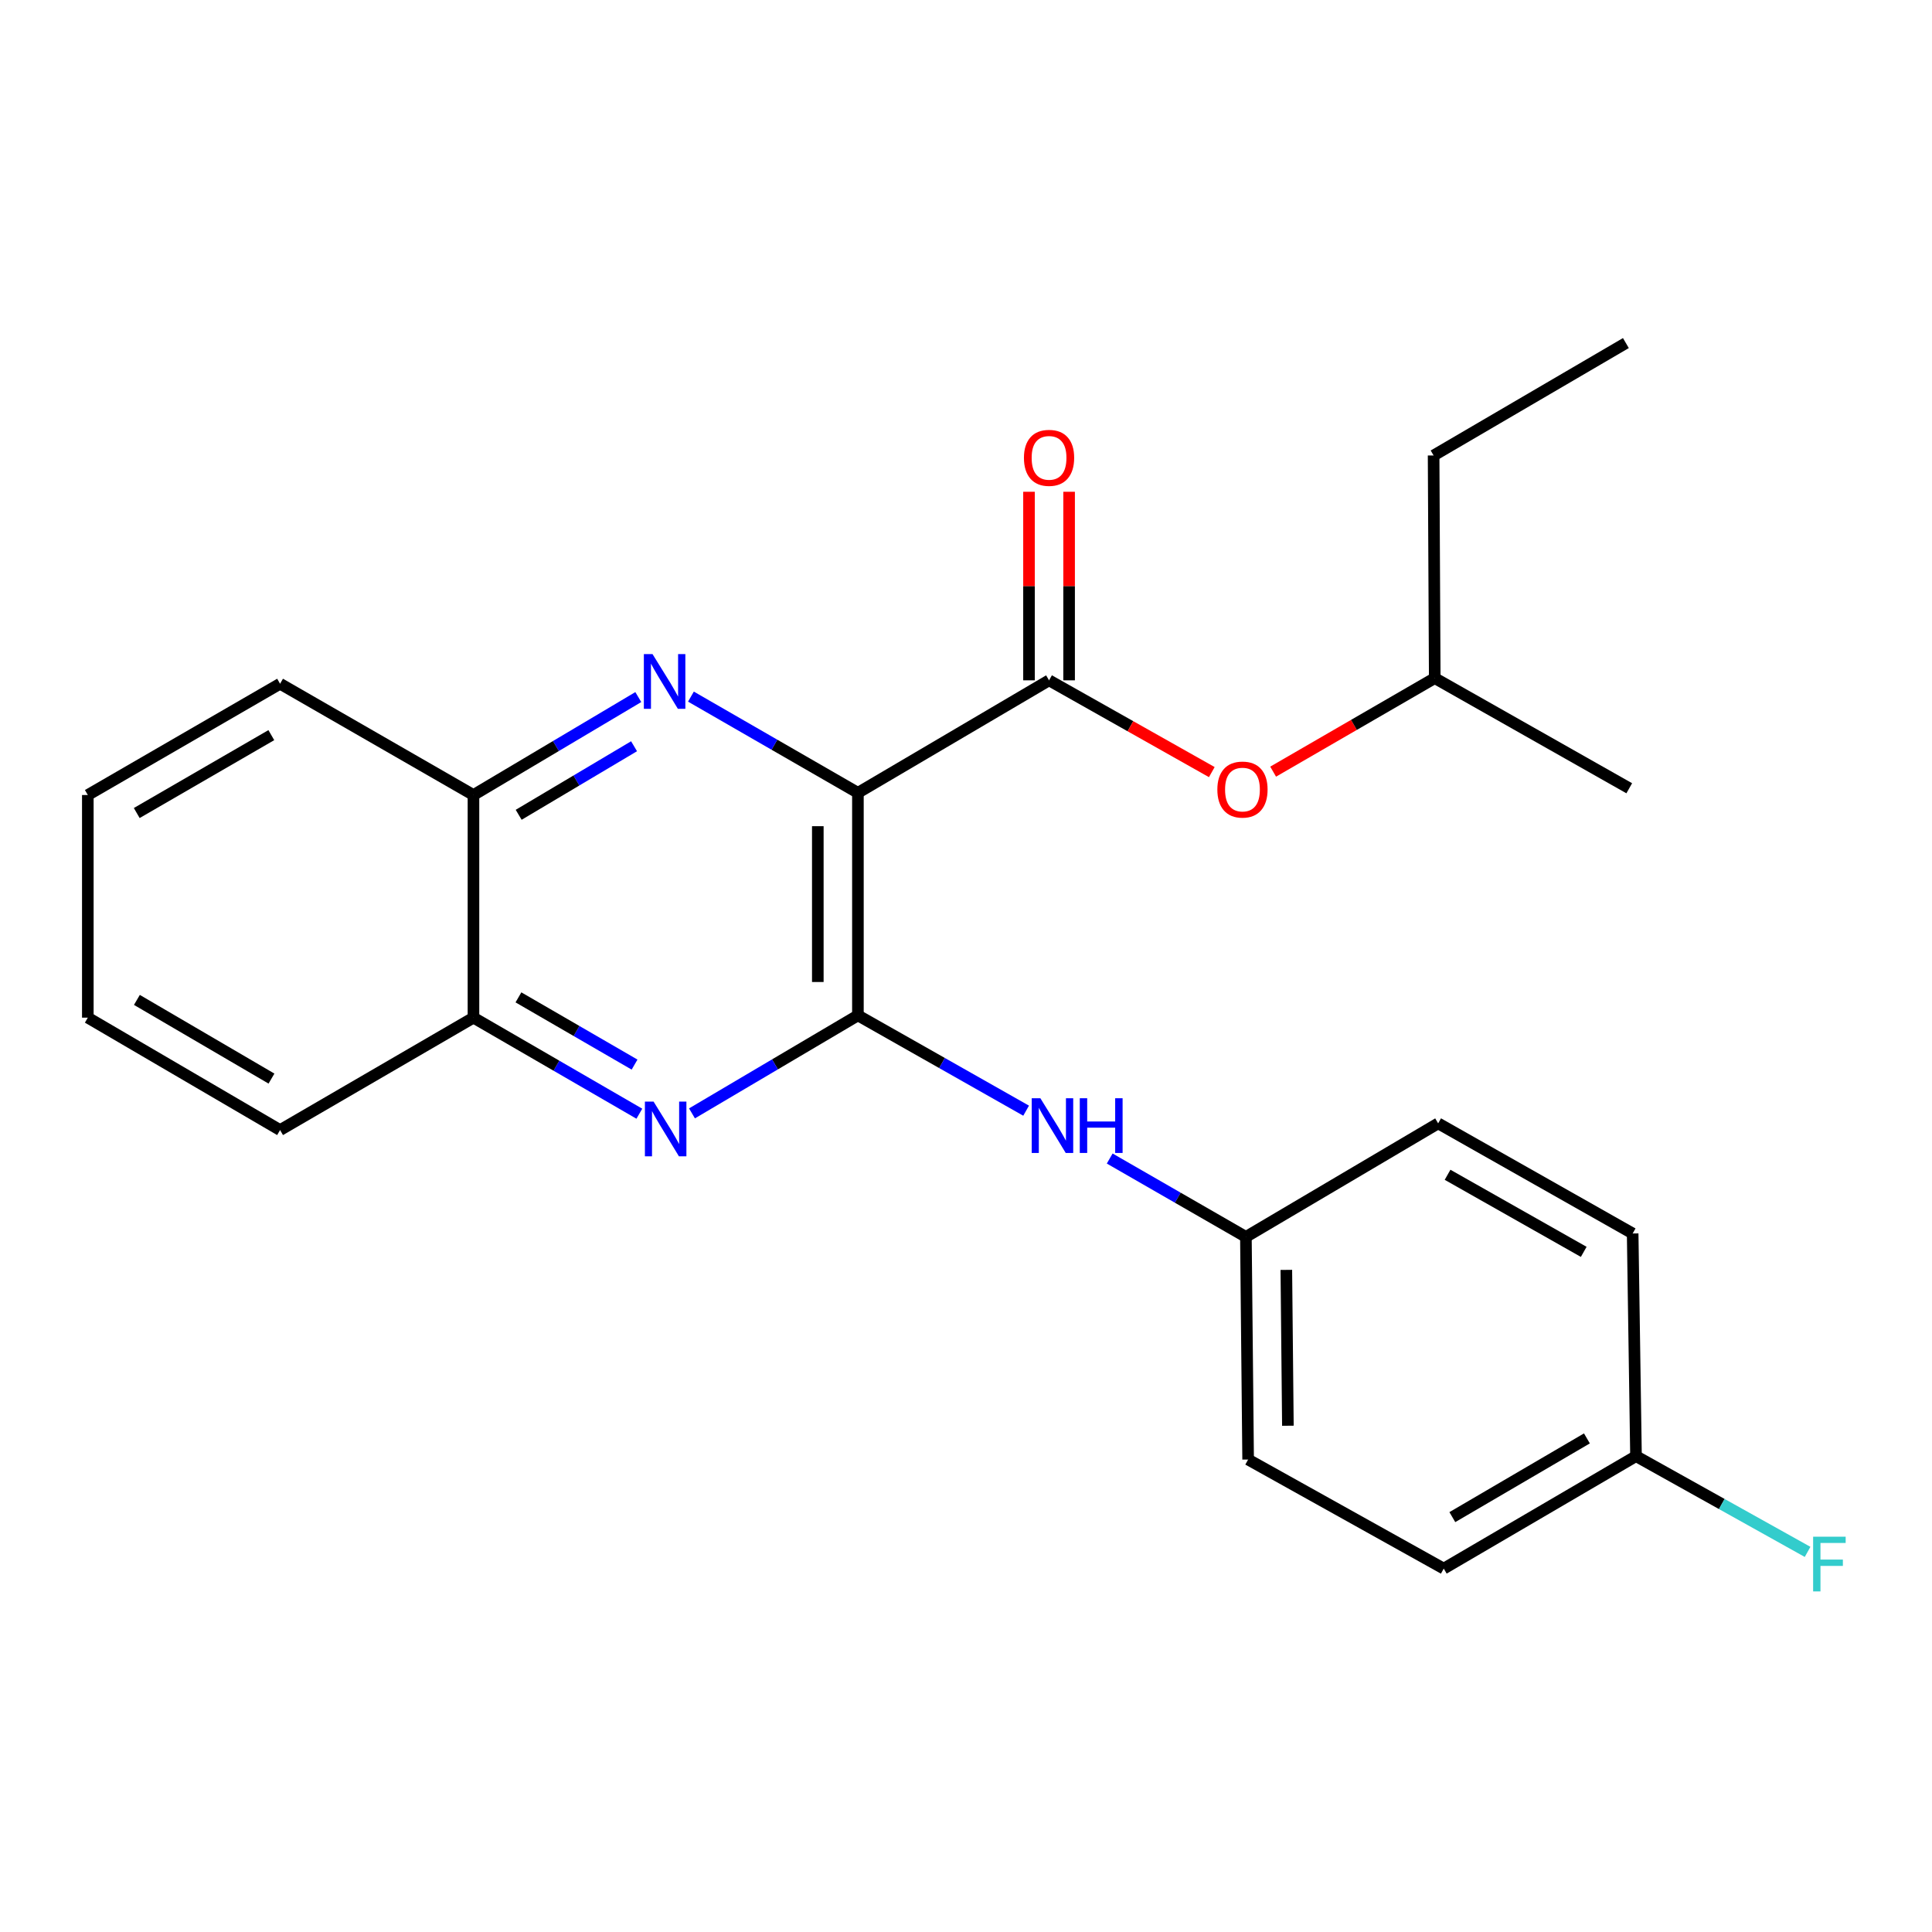 <?xml version='1.0' encoding='iso-8859-1'?>
<svg version='1.1' baseProfile='full'
              xmlns='http://www.w3.org/2000/svg'
                      xmlns:rdkit='http://www.rdkit.org/xml'
                      xmlns:xlink='http://www.w3.org/1999/xlink'
                  xml:space='preserve'
width='1000px' height='1000px' viewBox='0 0 1000 1000'>
<!-- END OF HEADER -->
<rect style='opacity:1.0;fill:#FFFFFF;stroke:none' width='1000' height='1000' x='0' y='0'> </rect>
<path class='bond-0' d='M 444.053,410.357 L 444.053,525.562' style='fill:none;fill-rule:evenodd;stroke:#000000;stroke-width:6px;stroke-linecap:butt;stroke-linejoin:miter;stroke-opacity:1' />
<path class='bond-0' d='M 423.298,427.638 L 423.298,508.282' style='fill:none;fill-rule:evenodd;stroke:#000000;stroke-width:6px;stroke-linecap:butt;stroke-linejoin:miter;stroke-opacity:1' />
<path class='bond-1' d='M 444.053,410.357 L 400.84,385.461' style='fill:none;fill-rule:evenodd;stroke:#000000;stroke-width:6px;stroke-linecap:butt;stroke-linejoin:miter;stroke-opacity:1' />
<path class='bond-1' d='M 400.84,385.461 L 357.627,360.565' style='fill:none;fill-rule:evenodd;stroke:#0000FF;stroke-width:6px;stroke-linecap:butt;stroke-linejoin:miter;stroke-opacity:1' />
<path class='bond-2' d='M 444.053,410.357 L 542.988,352.138' style='fill:none;fill-rule:evenodd;stroke:#000000;stroke-width:6px;stroke-linecap:butt;stroke-linejoin:miter;stroke-opacity:1' />
<path class='bond-3' d='M 444.053,525.562 L 401.112,550.924' style='fill:none;fill-rule:evenodd;stroke:#000000;stroke-width:6px;stroke-linecap:butt;stroke-linejoin:miter;stroke-opacity:1' />
<path class='bond-3' d='M 401.112,550.924 L 358.171,576.285' style='fill:none;fill-rule:evenodd;stroke:#0000FF;stroke-width:6px;stroke-linecap:butt;stroke-linejoin:miter;stroke-opacity:1' />
<path class='bond-4' d='M 444.053,525.562 L 487.586,550.222' style='fill:none;fill-rule:evenodd;stroke:#000000;stroke-width:6px;stroke-linecap:butt;stroke-linejoin:miter;stroke-opacity:1' />
<path class='bond-4' d='M 487.586,550.222 L 531.119,574.883' style='fill:none;fill-rule:evenodd;stroke:#0000FF;stroke-width:6px;stroke-linecap:butt;stroke-linejoin:miter;stroke-opacity:1' />
<path class='bond-5' d='M 330.383,360.805 L 287.724,386.152' style='fill:none;fill-rule:evenodd;stroke:#0000FF;stroke-width:6px;stroke-linecap:butt;stroke-linejoin:miter;stroke-opacity:1' />
<path class='bond-5' d='M 287.724,386.152 L 245.065,411.499' style='fill:none;fill-rule:evenodd;stroke:#000000;stroke-width:6px;stroke-linecap:butt;stroke-linejoin:miter;stroke-opacity:1' />
<path class='bond-5' d='M 328.188,386.253 L 298.326,403.996' style='fill:none;fill-rule:evenodd;stroke:#0000FF;stroke-width:6px;stroke-linecap:butt;stroke-linejoin:miter;stroke-opacity:1' />
<path class='bond-5' d='M 298.326,403.996 L 268.465,421.738' style='fill:none;fill-rule:evenodd;stroke:#000000;stroke-width:6px;stroke-linecap:butt;stroke-linejoin:miter;stroke-opacity:1' />
<path class='bond-7' d='M 542.988,352.138 L 585.107,375.89' style='fill:none;fill-rule:evenodd;stroke:#000000;stroke-width:6px;stroke-linecap:butt;stroke-linejoin:miter;stroke-opacity:1' />
<path class='bond-7' d='M 585.107,375.89 L 627.226,399.642' style='fill:none;fill-rule:evenodd;stroke:#FF0000;stroke-width:6px;stroke-linecap:butt;stroke-linejoin:miter;stroke-opacity:1' />
<path class='bond-8' d='M 553.366,352.138 L 553.366,303.339' style='fill:none;fill-rule:evenodd;stroke:#000000;stroke-width:6px;stroke-linecap:butt;stroke-linejoin:miter;stroke-opacity:1' />
<path class='bond-8' d='M 553.366,303.339 L 553.366,254.54' style='fill:none;fill-rule:evenodd;stroke:#FF0000;stroke-width:6px;stroke-linecap:butt;stroke-linejoin:miter;stroke-opacity:1' />
<path class='bond-8' d='M 532.611,352.138 L 532.611,303.339' style='fill:none;fill-rule:evenodd;stroke:#000000;stroke-width:6px;stroke-linecap:butt;stroke-linejoin:miter;stroke-opacity:1' />
<path class='bond-8' d='M 532.611,303.339 L 532.611,254.54' style='fill:none;fill-rule:evenodd;stroke:#FF0000;stroke-width:6px;stroke-linecap:butt;stroke-linejoin:miter;stroke-opacity:1' />
<path class='bond-24' d='M 330.928,576.453 L 287.997,551.596' style='fill:none;fill-rule:evenodd;stroke:#0000FF;stroke-width:6px;stroke-linecap:butt;stroke-linejoin:miter;stroke-opacity:1' />
<path class='bond-24' d='M 287.997,551.596 L 245.065,526.738' style='fill:none;fill-rule:evenodd;stroke:#000000;stroke-width:6px;stroke-linecap:butt;stroke-linejoin:miter;stroke-opacity:1' />
<path class='bond-24' d='M 328.449,551.034 L 298.397,533.634' style='fill:none;fill-rule:evenodd;stroke:#0000FF;stroke-width:6px;stroke-linecap:butt;stroke-linejoin:miter;stroke-opacity:1' />
<path class='bond-24' d='M 298.397,533.634 L 268.345,516.234' style='fill:none;fill-rule:evenodd;stroke:#000000;stroke-width:6px;stroke-linecap:butt;stroke-linejoin:miter;stroke-opacity:1' />
<path class='bond-9' d='M 574.381,599.653 L 609.628,619.933' style='fill:none;fill-rule:evenodd;stroke:#0000FF;stroke-width:6px;stroke-linecap:butt;stroke-linejoin:miter;stroke-opacity:1' />
<path class='bond-9' d='M 609.628,619.933 L 644.875,640.214' style='fill:none;fill-rule:evenodd;stroke:#000000;stroke-width:6px;stroke-linecap:butt;stroke-linejoin:miter;stroke-opacity:1' />
<path class='bond-6' d='M 245.065,411.499 L 245.065,526.738' style='fill:none;fill-rule:evenodd;stroke:#000000;stroke-width:6px;stroke-linecap:butt;stroke-linejoin:miter;stroke-opacity:1' />
<path class='bond-17' d='M 245.065,411.499 L 144.966,353.902' style='fill:none;fill-rule:evenodd;stroke:#000000;stroke-width:6px;stroke-linecap:butt;stroke-linejoin:miter;stroke-opacity:1' />
<path class='bond-18' d='M 245.065,526.738 L 144.966,584.923' style='fill:none;fill-rule:evenodd;stroke:#000000;stroke-width:6px;stroke-linecap:butt;stroke-linejoin:miter;stroke-opacity:1' />
<path class='bond-16' d='M 658.974,399.406 L 700.798,375.201' style='fill:none;fill-rule:evenodd;stroke:#FF0000;stroke-width:6px;stroke-linecap:butt;stroke-linejoin:miter;stroke-opacity:1' />
<path class='bond-16' d='M 700.798,375.201 L 742.622,350.996' style='fill:none;fill-rule:evenodd;stroke:#000000;stroke-width:6px;stroke-linecap:butt;stroke-linejoin:miter;stroke-opacity:1' />
<path class='bond-12' d='M 644.875,640.214 L 744.386,581.452' style='fill:none;fill-rule:evenodd;stroke:#000000;stroke-width:6px;stroke-linecap:butt;stroke-linejoin:miter;stroke-opacity:1' />
<path class='bond-13' d='M 644.875,640.214 L 646.028,755.453' style='fill:none;fill-rule:evenodd;stroke:#000000;stroke-width:6px;stroke-linecap:butt;stroke-linejoin:miter;stroke-opacity:1' />
<path class='bond-13' d='M 665.803,657.292 L 666.61,737.96' style='fill:none;fill-rule:evenodd;stroke:#000000;stroke-width:6px;stroke-linecap:butt;stroke-linejoin:miter;stroke-opacity:1' />
<path class='bond-10' d='M 846.792,753.7 L 747.281,811.908' style='fill:none;fill-rule:evenodd;stroke:#000000;stroke-width:6px;stroke-linecap:butt;stroke-linejoin:miter;stroke-opacity:1' />
<path class='bond-10' d='M 821.386,744.516 L 751.728,785.261' style='fill:none;fill-rule:evenodd;stroke:#000000;stroke-width:6px;stroke-linecap:butt;stroke-linejoin:miter;stroke-opacity:1' />
<path class='bond-11' d='M 846.792,753.7 L 891.199,778.479' style='fill:none;fill-rule:evenodd;stroke:#000000;stroke-width:6px;stroke-linecap:butt;stroke-linejoin:miter;stroke-opacity:1' />
<path class='bond-11' d='M 891.199,778.479 L 935.606,803.258' style='fill:none;fill-rule:evenodd;stroke:#33CCCC;stroke-width:6px;stroke-linecap:butt;stroke-linejoin:miter;stroke-opacity:1' />
<path class='bond-26' d='M 846.792,753.7 L 845.062,638.449' style='fill:none;fill-rule:evenodd;stroke:#000000;stroke-width:6px;stroke-linecap:butt;stroke-linejoin:miter;stroke-opacity:1' />
<path class='bond-15' d='M 744.386,581.452 L 845.062,638.449' style='fill:none;fill-rule:evenodd;stroke:#000000;stroke-width:6px;stroke-linecap:butt;stroke-linejoin:miter;stroke-opacity:1' />
<path class='bond-15' d='M 749.262,608.064 L 819.735,647.962' style='fill:none;fill-rule:evenodd;stroke:#000000;stroke-width:6px;stroke-linecap:butt;stroke-linejoin:miter;stroke-opacity:1' />
<path class='bond-14' d='M 646.028,755.453 L 747.281,811.908' style='fill:none;fill-rule:evenodd;stroke:#000000;stroke-width:6px;stroke-linecap:butt;stroke-linejoin:miter;stroke-opacity:1' />
<path class='bond-19' d='M 742.622,350.996 L 742.034,235.757' style='fill:none;fill-rule:evenodd;stroke:#000000;stroke-width:6px;stroke-linecap:butt;stroke-linejoin:miter;stroke-opacity:1' />
<path class='bond-20' d='M 742.622,350.996 L 843.298,408.005' style='fill:none;fill-rule:evenodd;stroke:#000000;stroke-width:6px;stroke-linecap:butt;stroke-linejoin:miter;stroke-opacity:1' />
<path class='bond-23' d='M 144.966,353.902 L 45.455,411.499' style='fill:none;fill-rule:evenodd;stroke:#000000;stroke-width:6px;stroke-linecap:butt;stroke-linejoin:miter;stroke-opacity:1' />
<path class='bond-23' d='M 140.436,380.505 L 70.778,420.823' style='fill:none;fill-rule:evenodd;stroke:#000000;stroke-width:6px;stroke-linecap:butt;stroke-linejoin:miter;stroke-opacity:1' />
<path class='bond-25' d='M 144.966,584.923 L 45.455,526.738' style='fill:none;fill-rule:evenodd;stroke:#000000;stroke-width:6px;stroke-linecap:butt;stroke-linejoin:miter;stroke-opacity:1' />
<path class='bond-25' d='M 140.516,558.278 L 70.858,517.549' style='fill:none;fill-rule:evenodd;stroke:#000000;stroke-width:6px;stroke-linecap:butt;stroke-linejoin:miter;stroke-opacity:1' />
<path class='bond-21' d='M 742.034,235.757 L 841.557,177.572' style='fill:none;fill-rule:evenodd;stroke:#000000;stroke-width:6px;stroke-linecap:butt;stroke-linejoin:miter;stroke-opacity:1' />
<path class='bond-22' d='M 45.455,526.738 L 45.455,411.499' style='fill:none;fill-rule:evenodd;stroke:#000000;stroke-width:6px;stroke-linecap:butt;stroke-linejoin:miter;stroke-opacity:1' />
<path  class='atom-2' d='M 337.74 338.555
L 347.02 353.555
Q 347.94 355.035, 349.42 357.715
Q 350.9 360.395, 350.98 360.555
L 350.98 338.555
L 354.74 338.555
L 354.74 366.875
L 350.86 366.875
L 340.9 350.475
Q 339.74 348.555, 338.5 346.355
Q 337.3 344.155, 336.94 343.475
L 336.94 366.875
L 333.26 366.875
L 333.26 338.555
L 337.74 338.555
' fill='#0000FF'/>
<path  class='atom-4' d='M 338.282 570.175
L 347.562 585.175
Q 348.482 586.655, 349.962 589.335
Q 351.442 592.015, 351.522 592.175
L 351.522 570.175
L 355.282 570.175
L 355.282 598.495
L 351.402 598.495
L 341.442 582.095
Q 340.282 580.175, 339.042 577.975
Q 337.842 575.775, 337.482 575.095
L 337.482 598.495
L 333.802 598.495
L 333.802 570.175
L 338.282 570.175
' fill='#0000FF'/>
<path  class='atom-5' d='M 538.493 568.445
L 547.773 583.445
Q 548.693 584.925, 550.173 587.605
Q 551.653 590.285, 551.733 590.445
L 551.733 568.445
L 555.493 568.445
L 555.493 596.765
L 551.613 596.765
L 541.653 580.365
Q 540.493 578.445, 539.253 576.245
Q 538.053 574.045, 537.693 573.365
L 537.693 596.765
L 534.013 596.765
L 534.013 568.445
L 538.493 568.445
' fill='#0000FF'/>
<path  class='atom-5' d='M 558.893 568.445
L 562.733 568.445
L 562.733 580.485
L 577.213 580.485
L 577.213 568.445
L 581.053 568.445
L 581.053 596.765
L 577.213 596.765
L 577.213 583.685
L 562.733 583.685
L 562.733 596.765
L 558.893 596.765
L 558.893 568.445
' fill='#0000FF'/>
<path  class='atom-8' d='M 630.099 408.673
Q 630.099 401.873, 633.459 398.073
Q 636.819 394.273, 643.099 394.273
Q 649.379 394.273, 652.739 398.073
Q 656.099 401.873, 656.099 408.673
Q 656.099 415.553, 652.699 419.473
Q 649.299 423.353, 643.099 423.353
Q 636.859 423.353, 633.459 419.473
Q 630.099 415.593, 630.099 408.673
M 643.099 420.153
Q 647.419 420.153, 649.739 417.273
Q 652.099 414.353, 652.099 408.673
Q 652.099 403.113, 649.739 400.313
Q 647.419 397.473, 643.099 397.473
Q 638.779 397.473, 636.419 400.273
Q 634.099 403.073, 634.099 408.673
Q 634.099 414.393, 636.419 417.273
Q 638.779 420.153, 643.099 420.153
' fill='#FF0000'/>
<path  class='atom-9' d='M 529.988 236.979
Q 529.988 230.179, 533.348 226.379
Q 536.708 222.579, 542.988 222.579
Q 549.268 222.579, 552.628 226.379
Q 555.988 230.179, 555.988 236.979
Q 555.988 243.859, 552.588 247.779
Q 549.188 251.659, 542.988 251.659
Q 536.748 251.659, 533.348 247.779
Q 529.988 243.899, 529.988 236.979
M 542.988 248.459
Q 547.308 248.459, 549.628 245.579
Q 551.988 242.659, 551.988 236.979
Q 551.988 231.419, 549.628 228.619
Q 547.308 225.779, 542.988 225.779
Q 538.668 225.779, 536.308 228.579
Q 533.988 231.379, 533.988 236.979
Q 533.988 242.699, 536.308 245.579
Q 538.668 248.459, 542.988 248.459
' fill='#FF0000'/>
<path  class='atom-12' d='M 938.471 795.396
L 955.311 795.396
L 955.311 798.636
L 942.271 798.636
L 942.271 807.236
L 953.871 807.236
L 953.871 810.516
L 942.271 810.516
L 942.271 823.716
L 938.471 823.716
L 938.471 795.396
' fill='#33CCCC'/>
</svg>
